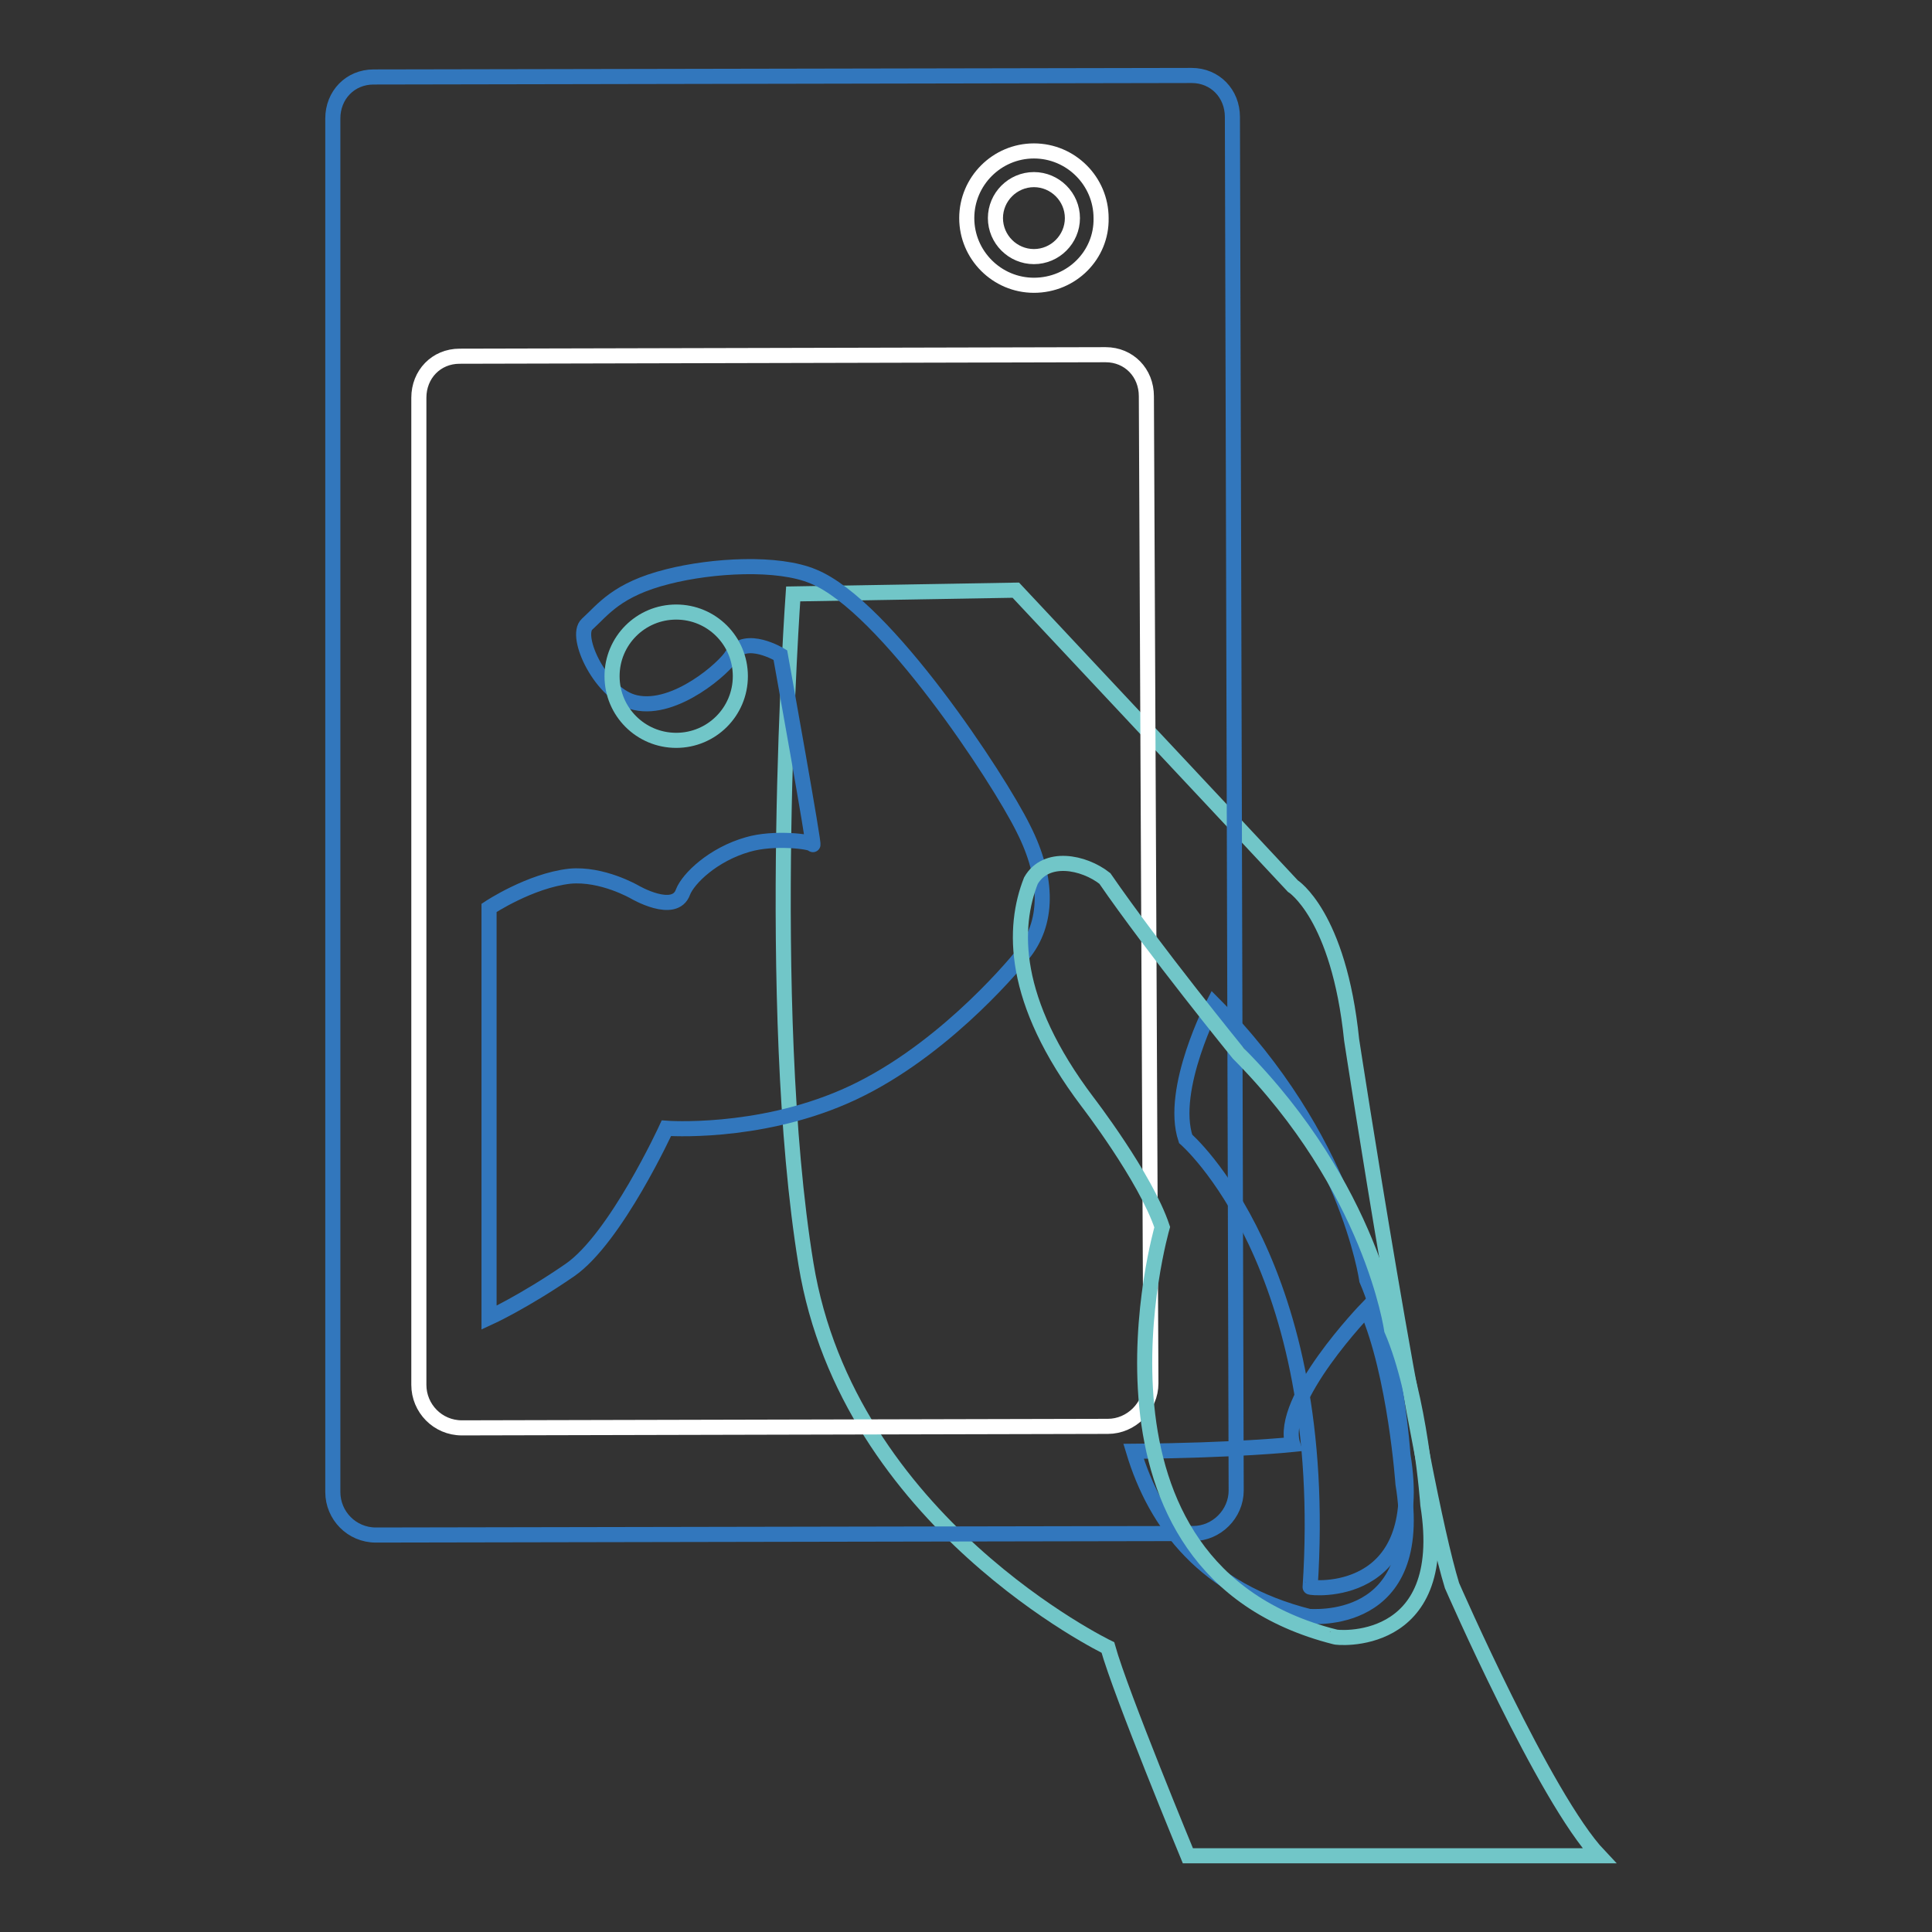 <?xml version="1.0" encoding="utf-8"?>
<!-- Svg Vector Icons : http://www.onlinewebfonts.com/icon -->
<!DOCTYPE svg PUBLIC "-//W3C//DTD SVG 1.1//EN" "http://www.w3.org/Graphics/SVG/1.1/DTD/svg11.dtd">
<svg version="1.1" xmlns="http://www.w3.org/2000/svg" xmlns:xlink="http://www.w3.org/1999/xlink" x="0px" y="0px" viewBox="0 0 256 256" enable-background="new 0 0 256 256" xml:space="preserve">
<rect x="0" y="0" width="256" height="256" fill="#333333" stroke="none"/>
<g> <path stroke-width="2" fill-opacity="0" stroke="#71c6c8"  d="M192.4,210.1c-4.4-14.3-13.3-72.3-13.3-72.3c-1.7-16.6-7.8-20.4-7.8-20.4c-6.7-7.2-36.7-39.2-36.7-39.2 l-29.5,0.5c0,0-3.9,54.6,1.7,88.8c5.6,34.2,40,50.8,40,50.8c1.7,6.1,10.6,27.6,10.6,27.6h54.5C204.7,238.3,192.4,210.1,192.4,210.1 z"/> <path stroke-width="2" fill-opacity="0" stroke="#3277bd"  d="M163.3,15.5c0-3.1-2.3-5.5-5.4-5.5L49.5,10.2c-3.1,0-5.4,2.4-5.4,5.5v182c0,3.1,2.5,5.7,5.7,5.7l108.3-0.2 c3.1,0,5.7-2.6,5.7-5.7L163.3,15.5z"/> <path stroke-width="2" fill-opacity="0" stroke="#ffffff"  d="M151.9,52.5c0-3.1-2.3-5.5-5.4-5.5l-85.6,0.2c-3.1,0-5.4,2.4-5.4,5.5v130.8c0,3.1,2.5,5.7,5.7,5.7l85.6-0.2 c3.1,0,5.7-2.6,5.7-5.7L151.9,52.5L151.9,52.5z"/> <path stroke-width="2" fill-opacity="0" stroke="#3277bd"  d="M185.9,192.8c0,0-1-14.4-4.8-23.2c0,0-2.6-18.8-20.3-36.6c0,0-5.9,11.3-3.7,17.9c0,0,19.3,16.6,16.5,59.4 C173.5,210.4,189.1,212.2,185.9,192.8L185.9,192.8z"/> <path stroke-width="2" fill-opacity="0" stroke="#3277bd"  d="M185.9,196.6c0,0-1-14.4-4.8-23.2c0,0-11.7,12.1-9.8,18c0,0-7.6,0.8-21.1,0.9c2.9,9.6,9.4,18.4,23.3,21.9 C173.5,214.1,189.1,215.9,185.9,196.6z"/> <path stroke-width="2" fill-opacity="0" stroke="#3277bd"  d="M135.6,109.8c-3.3-6.7-18.3-29.5-27.8-33.4c-4.7-2-13.4-1.5-19.3,0c-6.8,1.7-8.6,4.4-10.7,6.3 c-1.8,1.6,1.9,9.4,6.4,10.4c5.3,1.2,11.9-4.7,12.8-6.3c1.8-2.8,6.4,0,6.4,0s4.7,26.1,4.3,25.1c-0.2-0.4-5.2-1-8.6,0 c-4.6,1.3-7.9,4.5-8.6,6.3c-1.1,3.1-6.4,0-6.4,0s-4.3-2.5-8.6-2.1c-5.3,0.6-10.7,4.2-10.7,4.2v54.3c0,0,4.6-2.1,10.7-6.3 c6.1-4.2,12.8-18.8,12.8-18.8s11.9,0.9,23.6-4.2c12.2-5.3,21.9-16.7,23.6-18.8C138.9,122.4,139,116.5,135.6,109.8z"/> <path stroke-width="2" fill-opacity="0" stroke="#71c6c8"  d="M189.2,199.4c0,0-1-14.4-4.8-23.2c0,0-2.6-18.8-20.3-36.6c0,0-11.3-13.9-17.7-23.2 c-2.8-2.2-7.8-3.2-9.8,0.3c-2.4,6.1-2.7,15.8,7.5,29.3c0,0,7.7,10,9.9,16.6c0,0-13.1,45.2,22.9,54.3 C176.8,217,192.3,218.7,189.2,199.4L189.2,199.4z M89.6,81.1c-4.7,0-8.5,3.8-8.5,8.5c0,4.7,3.8,8.5,8.5,8.5c4.7,0,8.5-3.8,8.5-8.5 C98.1,84.9,94.3,81.1,89.6,81.1z"/> <path stroke-width="2" fill-opacity="0" stroke="#ffffff"  d="M137,37.8c-4.9,0-8.9-4-8.9-8.9c0-4.9,4-8.9,8.9-8.9c4.9,0,8.9,4,8.9,8.9C146,33.8,142,37.8,137,37.8z  M137,23.8c-2.8,0-5.1,2.3-5.1,5.1c0,2.8,2.3,5.1,5.1,5.1s5.1-2.3,5.1-5.1C142.1,26.1,139.8,23.8,137,23.8z"/></g>
</svg>